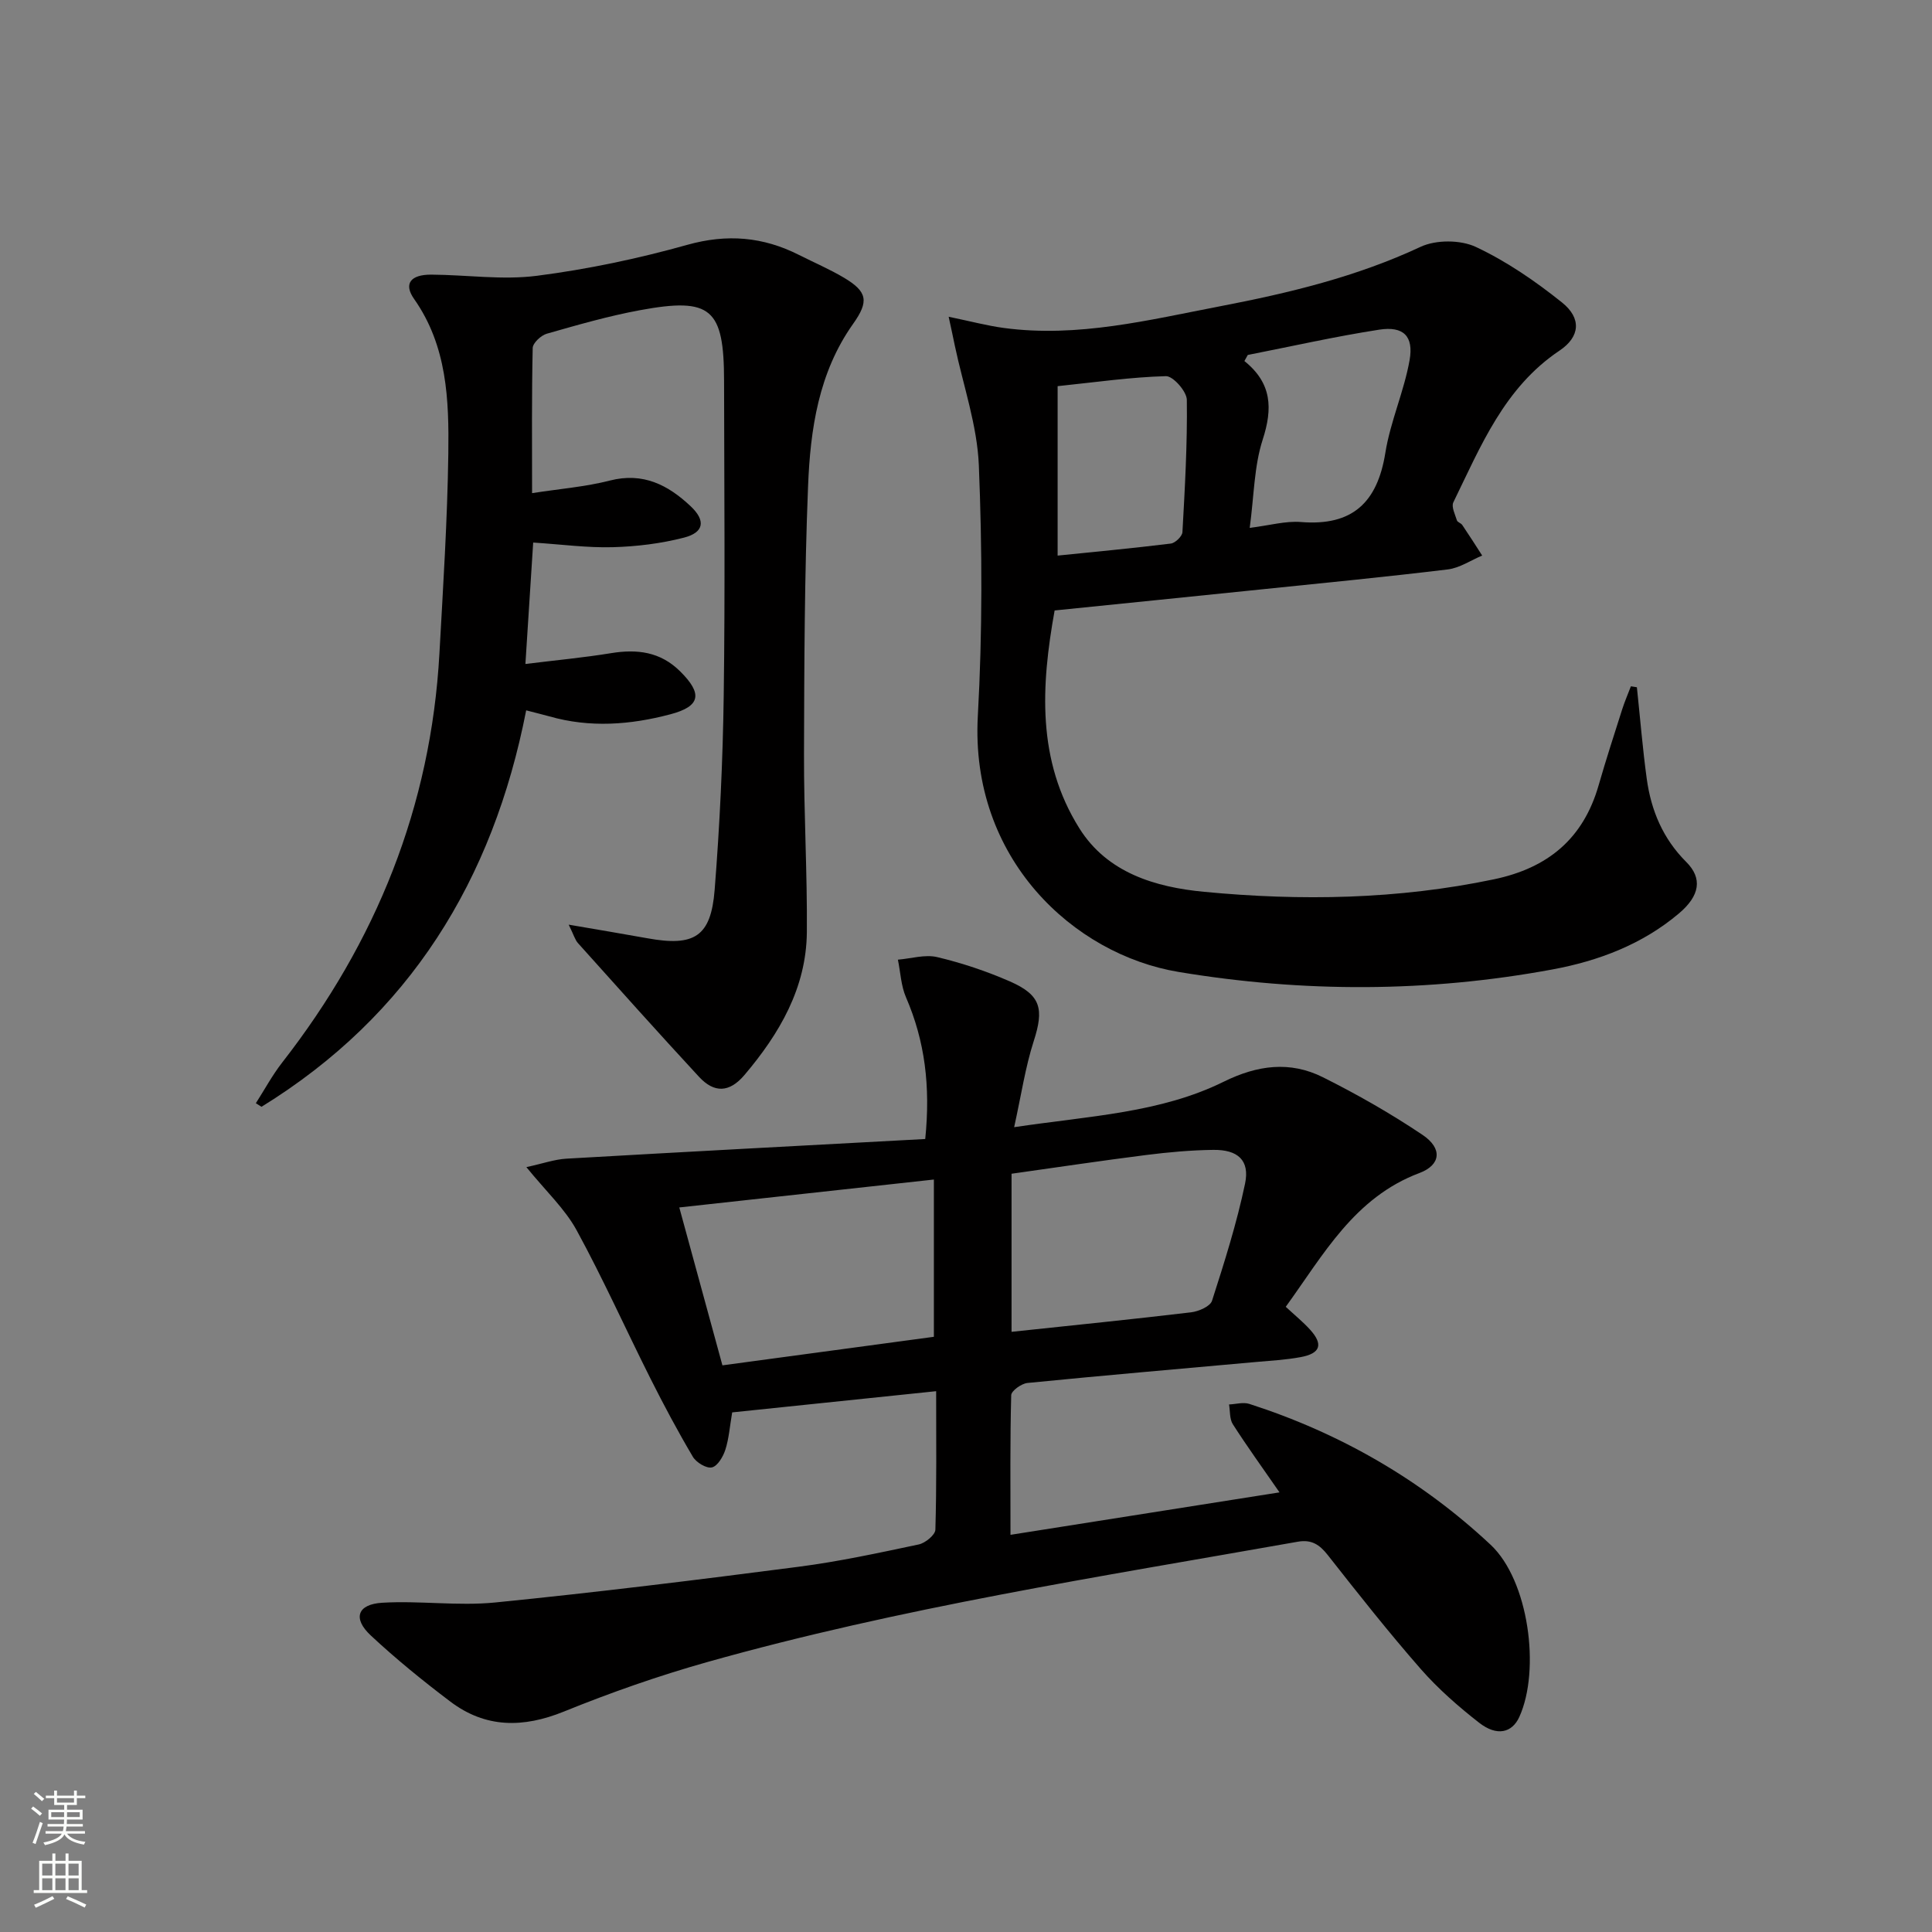 <svg enable-background="new 0 0 400 400" viewBox="0 0 400 400" xmlns="http://www.w3.org/2000/svg"><rect x="0" y="0" width="400" height="400" fill="#808080" stroke="none"/><g fill="#010000"><path d="m266.2 270.56c1.9 1.76 3.57 3.12 5.01 4.7 2.8 3.07 2.2 4.96-1.94 5.72-3.09.57-6.26.74-9.4 1.02-15.72 1.42-31.44 2.77-47.15 4.33-1.24.12-3.34 1.63-3.36 2.53-.25 9.45-.15 18.91-.15 28.91 18.82-2.97 37.04-5.85 55.7-8.79-3.52-5.09-6.72-9.51-9.66-14.1-.7-1.09-.55-2.72-.79-4.1 1.4-.06 2.93-.52 4.19-.12 18.8 6.05 35.6 15.72 49.98 29.18 7.85 7.35 10.36 25.86 5.93 35.63-1.5 3.3-4.64 4.07-8.3 1.22-4.31-3.36-8.5-7.03-12.1-11.13-6.68-7.63-12.98-15.61-19.25-23.59-1.72-2.19-3.38-3.28-6.24-2.77-41 7.26-82.19 13.62-122.34 24.94-10.03 2.83-19.92 6.3-29.58 10.22-8.44 3.42-16.22 3.45-23.52-2.07-5.69-4.3-11.26-8.83-16.47-13.69-3.77-3.52-2.79-6.46 2.39-6.77 7.76-.46 15.64.71 23.34-.05 20.97-2.09 41.89-4.68 62.79-7.39 8.38-1.08 16.67-2.88 24.94-4.63 1.35-.29 3.4-1.96 3.44-3.05.27-9.29.16-18.59.16-28.68-14.47 1.51-28.4 2.95-42.23 4.39-.5 2.92-.67 5.43-1.42 7.75-.46 1.43-1.61 3.38-2.78 3.64-1.13.26-3.24-1.02-3.94-2.2-3.12-5.27-6.01-10.69-8.76-16.16-5.14-10.23-9.83-20.71-15.31-30.75-2.41-4.41-6.3-8.02-10.4-13.06 3.45-.75 5.85-1.61 8.29-1.75 24.69-1.42 49.39-2.73 74.29-4.07 1.11-10.94-.07-20.28-3.98-29.33-1.04-2.39-1.14-5.19-1.68-7.8 2.72-.22 5.61-1.13 8.14-.53 5.14 1.22 10.22 2.92 15.06 5.04 6.45 2.82 7.07 5.7 4.92 12.36-1.74 5.4-2.57 11.1-4.05 17.81 15.72-2.35 30.26-2.94 43.4-9.42 6.97-3.44 13.72-4.32 20.52-.92 7.1 3.55 14.05 7.51 20.64 11.94 4.17 2.8 3.77 6.22-.62 7.88-13.51 5.06-19.89 16.91-27.71 27.71zm-116.63 12.12c15.2-2.05 29.57-3.99 43.78-5.91 0-11.03 0-21.53 0-32.56-17.72 1.94-34.92 3.83-52.71 5.78 3.15 11.49 6.01 21.98 8.93 32.69zm59.86-6.94c12.85-1.37 25.03-2.59 37.18-4.04 1.57-.19 3.96-1.23 4.33-2.4 2.57-8 5.12-16.05 6.84-24.26 1-4.81-1.49-7.04-6.61-6.97-4.63.06-9.27.48-13.86 1.06-9.31 1.18-18.58 2.57-27.88 3.88z"/><path d="m196.41 65.58c4.63.96 7.99 1.86 11.42 2.32 15.3 2.06 30.08-1.67 44.88-4.51 14.16-2.72 28.16-6.09 41.39-12.28 3.2-1.5 8.28-1.48 11.47.02 6.35 2.98 12.31 7.08 17.82 11.49 4.09 3.27 3.76 7.11-.51 9.97-11.45 7.67-16.31 19.8-21.98 31.41-.45.92.36 2.51.74 3.74.12.39.85.56 1.11.96 1.41 2.08 2.76 4.21 4.12 6.32-2.36.99-4.66 2.57-7.1 2.87-12.86 1.56-25.76 2.81-38.65 4.14-14.04 1.45-28.09 2.86-42.77 4.36-2.81 15.58-3.72 31.02 5.13 45.12 5.78 9.21 15.72 12.17 25.8 13.13 20.08 1.92 40.13 1.58 60.03-2.59 11.2-2.35 18.5-8.43 21.67-19.47 1.51-5.26 3.21-10.48 4.87-15.7.52-1.62 1.2-3.2 1.81-4.79.41.07.83.14 1.24.2.67 6.32 1.18 12.65 2.04 18.94.9 6.55 3.34 12.4 8.18 17.23 3.41 3.4 2.82 7-1.52 10.66-7.56 6.39-16.61 9.82-26.16 11.59-25.75 4.77-51.61 4.81-77.42.52-21.77-3.62-43.21-23.48-41.57-53.01.96-17.24.91-34.6.21-51.86-.34-8.3-3.22-16.49-4.96-24.73-.34-1.68-.71-3.36-1.29-6.05zm61.93 7.91c-.23.42-.46.84-.7 1.26 5.72 4.59 5.87 9.83 3.79 16.26-1.79 5.53-1.79 11.64-2.69 18.28 4.15-.51 7.43-1.47 10.62-1.21 10.62.86 15.81-4.02 17.46-14.32 1.04-6.5 3.87-12.7 5.02-19.19.88-4.99-1.28-7.08-6.26-6.32-9.13 1.41-18.17 3.46-27.24 5.24zm-39.37 6.46v35.08c7.65-.78 15.56-1.52 23.43-2.49.92-.11 2.36-1.5 2.41-2.36.51-9.13 1.03-18.27.91-27.4-.02-1.74-2.85-4.94-4.32-4.9-7.23.19-14.45 1.24-22.43 2.07z"/><path d="m108.94 147.07c-6.87 35.17-24.16 63.2-54.8 82.08-.39-.25-.78-.49-1.17-.74 1.81-2.82 3.4-5.79 5.45-8.42 19.45-24.95 30.81-53 32.56-84.73.76-13.78 1.65-27.56 1.84-41.35.15-11.11-.23-22.27-7.09-32.02-2.21-3.14-.73-5.05 3.56-5.03 7.3.04 14.71 1.16 21.87.24 10.49-1.35 20.95-3.55 31.14-6.41 8.24-2.31 15.68-1.67 23.12 2.09 3.11 1.57 6.34 2.95 9.32 4.72 4.87 2.9 5.19 4.9 1.88 9.56-7.15 10.08-8.85 21.82-9.32 33.61-.74 18.45-.79 36.93-.84 55.4-.04 12.3.69 24.61.59 36.92-.1 11.56-5.69 21.05-12.92 29.58-3.14 3.7-6.28 3.75-9.41.37-8.45-9.13-16.74-18.41-25.06-27.68-.61-.68-.86-1.68-1.92-3.82 6.14 1.06 11.23 1.9 16.31 2.82 9.7 1.76 13.14-.32 13.91-10.02 1.06-13.42 1.7-26.89 1.88-40.35.3-21.66.1-43.33.07-64.99-.01-15.04-2.67-17.4-17.4-14.68-6.51 1.2-12.92 3.05-19.3 4.87-1.2.34-2.89 1.92-2.92 2.96-.22 9.79-.13 19.59-.13 30.05 5.77-.9 11.06-1.31 16.12-2.61 6.88-1.76 12.05.93 16.72 5.33 3.15 2.97 2.77 5.42-1.39 6.49-4.76 1.23-9.78 1.84-14.71 1.98-5.28.15-10.58-.58-16.51-.96-.51 7.93-1.02 15.93-1.61 25.14 6.4-.79 12.1-1.32 17.73-2.24 5.4-.88 10.19-.3 14.28 3.74 4.71 4.65 4.29 7.26-2.01 8.92-8.27 2.19-16.66 2.83-25.06.42-1.37-.38-2.8-.72-4.78-1.24z"/></g><path d="m6.44 374.46.42-.45c.65.47 1.27.95 1.85 1.44l-.45.49c-.65-.56-1.25-1.06-1.82-1.48m.93 7.33-.63-.26c.55-1.36 1.05-2.8 1.52-4.33.19.1.38.19.59.27-.46 1.29-.95 2.73-1.48 4.32m-.38-10.38.44-.42c.43.34 1.01.82 1.74 1.44l-.49.49c-.53-.51-1.09-1.01-1.69-1.51m2.5.35h1.72v-1.04h.59v1.04h3.52v-1.04h.59v1.04h1.75v.53h-1.75v1.42h-2.03v.97h3.22v2.03h-3.24c0 .35-.01.66-.03.93h3.32v.53h-3.37c-.03.27-.08.58-.15.94h3.96v.53h-3.71c.67.92 1.93 1.48 3.79 1.68-.13.24-.23.44-.29.59-2.13-.38-3.48-1.08-4.04-2.12-.43.97-1.77 1.72-4.03 2.23-.09-.19-.2-.37-.33-.55 2.1-.42 3.37-1.03 3.81-1.83h-3.36v-.53h3.58c.08-.29.13-.61.16-.94h-3.33v-.53h3.39c.02-.27.04-.58.04-.93h-3.23v-2.03h3.25v-.97h-2.07v-1.42h-1.73zm1.12 3.44v1h2.65c.01-.3.02-.44.01-.4v-.25-.35zm1.19-2h3.52v-.91h-3.52zm4.71 2h-2.63v.59c0 .15-.01.28-.01.4h2.64z" fill="#fbfcfa"/><path d="m13.56 383.74h.63v1.52h2.72v6.07h1.13v.6h-11.06v-.6h1.13v-6.07h2.73v-1.52h.63v1.52h2.1v-1.52zm-2.69 8.83.38.56c-1.24.63-2.53 1.25-3.85 1.85-.1-.21-.21-.42-.34-.63 1.36-.55 2.63-1.15 3.81-1.78m-2.13-4.27h2.1v-2.45h-2.1zm0 3.04h2.1v-2.46h-2.1zm2.72-3.04h2.1v-2.45h-2.1zm0 3.04h2.1v-2.46h-2.1zm6.07 3.6c-1.41-.71-2.7-1.3-3.86-1.78l.35-.56c1.45.62 2.75 1.19 3.84 1.72zm-1.25-9.09h-2.1v2.45h2.1zm-2.09 5.49h2.1v-2.46h-2.1z" fill="#fbfcfa"/></svg>